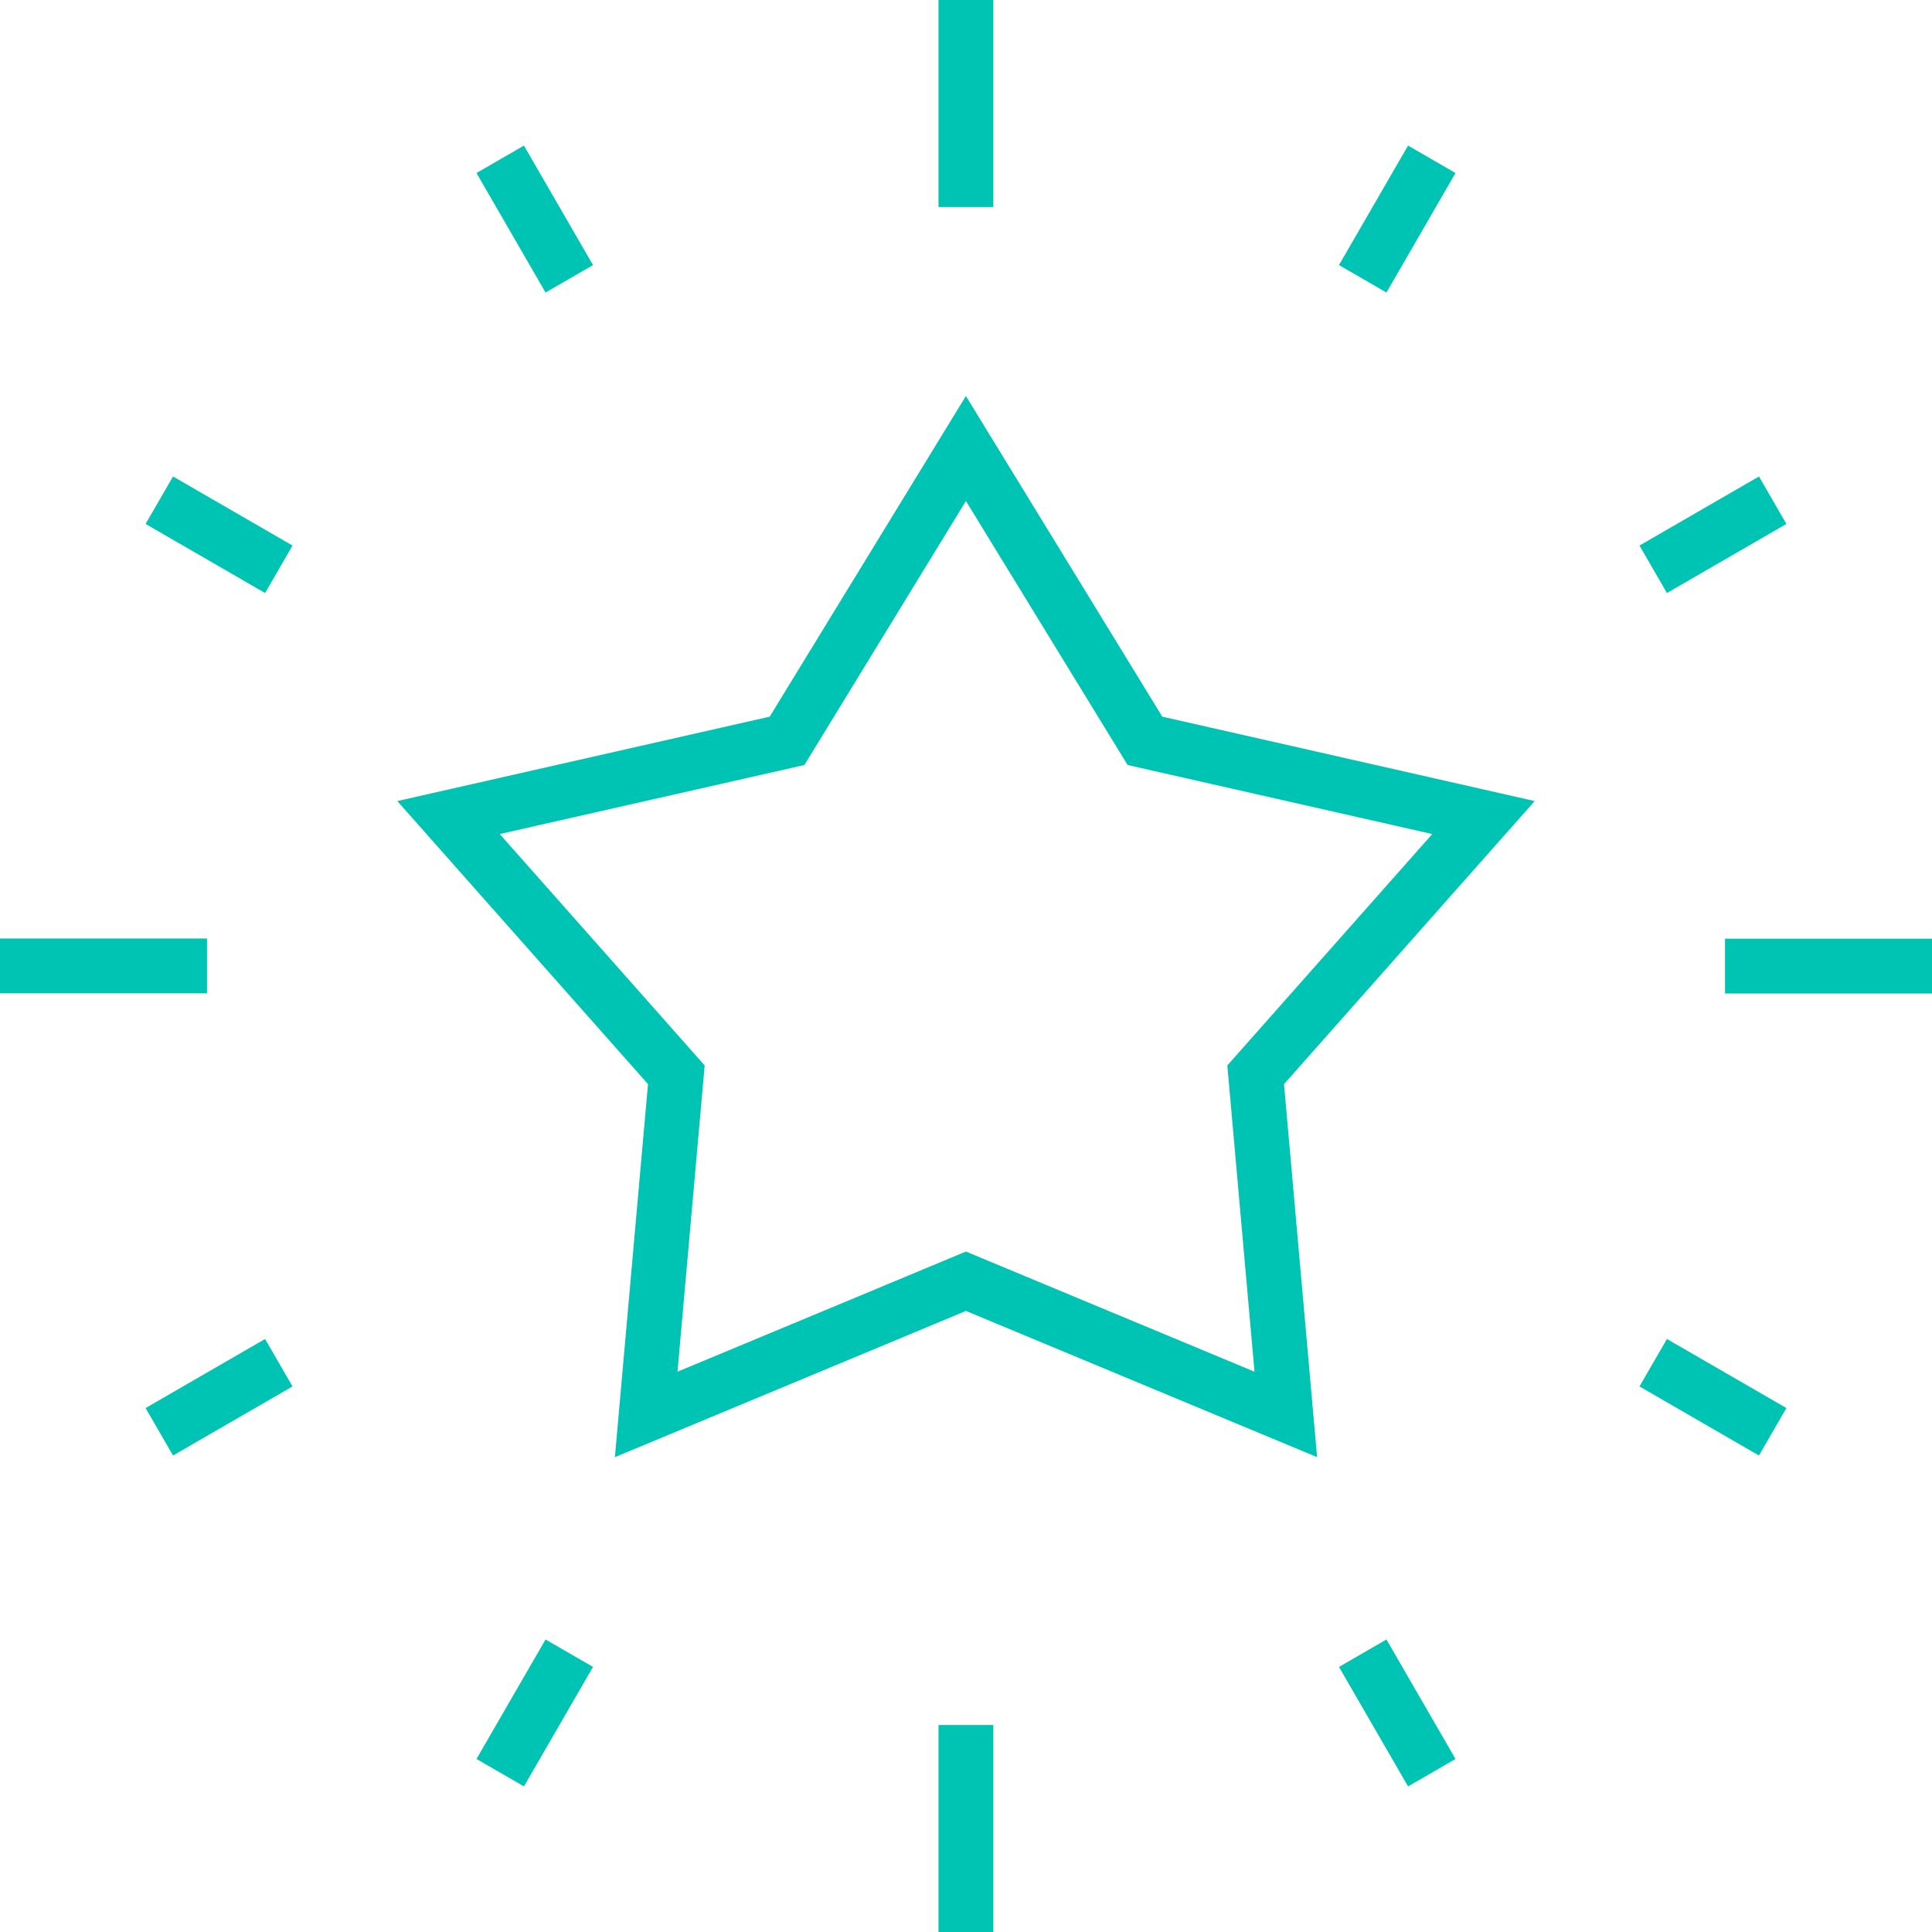 <?xml version="1.0" encoding="UTF-8"?> <svg xmlns="http://www.w3.org/2000/svg" id="Layer_1" data-name="Layer 1" width="105.75" height="105.75" viewBox="0 0 105.75 105.75"><polygon points="71.76 42.61 62.67 40.55 52.87 24.55 43.08 40.55 24.55 44.75 37.02 58.83 35.37 77.42 47.21 72.49 52.87 70.13 70.38 77.42 68.73 58.83 81.2 44.75 71.76 42.61" style="fill: none; stroke: #00c4b3; stroke-miterlimit: 10; stroke-width: 3px;"></polygon><g><line x1="52.87" y1="94.42" x2="52.87" y2="105.75" style="fill: none; stroke: #00c4b3; stroke-miterlimit: 10; stroke-width: 3px;"></line><line x1="52.87" x2="52.87" y2="11.33" style="fill: none; stroke: #00c4b3; stroke-miterlimit: 10; stroke-width: 3px;"></line></g><g><line x1="31.16" y1="90.49" x2="27.38" y2="97.03" style="fill: none; stroke: #00c4b3; stroke-miterlimit: 10; stroke-width: 3px;"></line><line x1="78.37" y1="8.72" x2="74.59" y2="15.26" style="fill: none; stroke: #00c4b3; stroke-miterlimit: 10; stroke-width: 3px;"></line></g><g><line x1="74.59" y1="90.49" x2="78.37" y2="97.03" style="fill: none; stroke: #00c4b3; stroke-miterlimit: 10; stroke-width: 3px;"></line><line x1="27.38" y1="8.72" x2="31.16" y2="15.26" style="fill: none; stroke: #00c4b3; stroke-miterlimit: 10; stroke-width: 3px;"></line></g><g><line x1="90.49" y1="74.59" x2="97.03" y2="78.37" style="fill: none; stroke: #00c4b3; stroke-miterlimit: 10; stroke-width: 3px;"></line><line x1="8.72" y1="27.38" x2="15.26" y2="31.16" style="fill: none; stroke: #00c4b3; stroke-miterlimit: 10; stroke-width: 3px;"></line></g><g><line x1="94.42" y1="52.88" x2="105.75" y2="52.88" style="fill: none; stroke: #00c4b3; stroke-miterlimit: 10; stroke-width: 3px;"></line><line y1="52.87" x2="11.33" y2="52.87" style="fill: none; stroke: #00c4b3; stroke-miterlimit: 10; stroke-width: 3px;"></line></g><g><line x1="90.49" y1="31.16" x2="97.03" y2="27.38" style="fill: none; stroke: #00c4b3; stroke-miterlimit: 10; stroke-width: 3px;"></line><line x1="8.72" y1="78.37" x2="15.26" y2="74.59" style="fill: none; stroke: #00c4b3; stroke-miterlimit: 10; stroke-width: 3px;"></line></g></svg> 